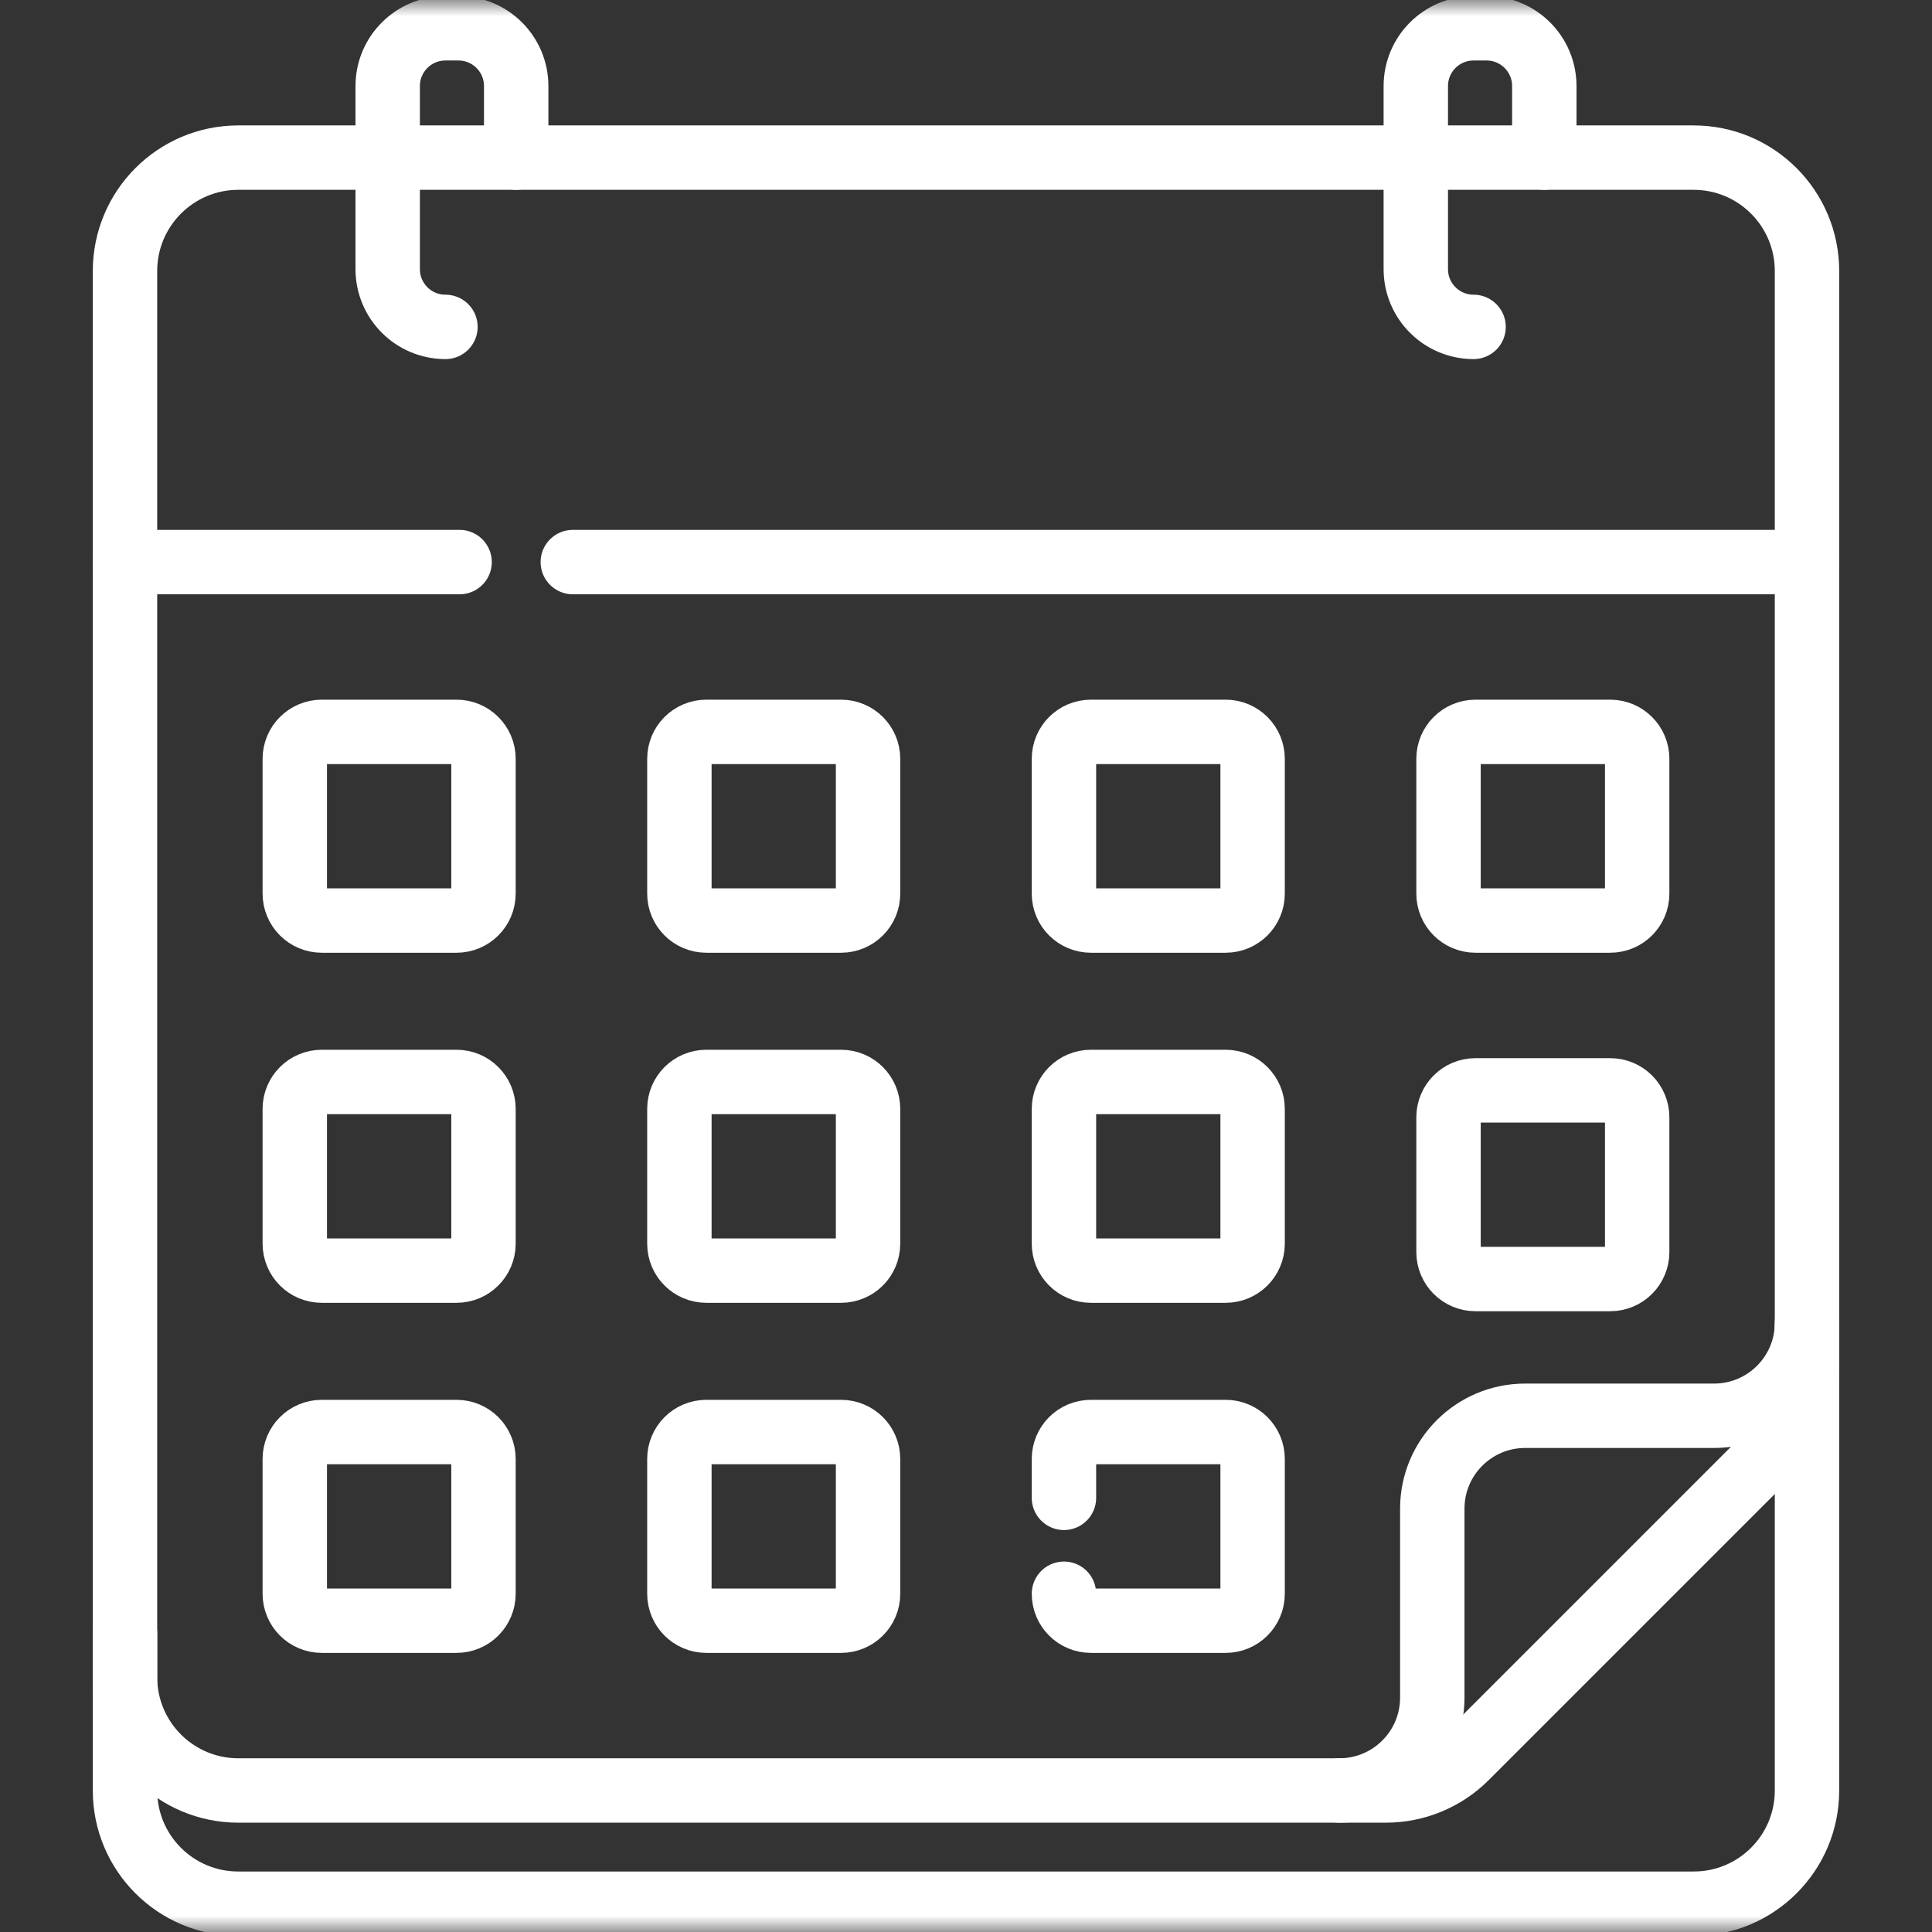 <svg width="60" height="60" viewBox="0 0 60 60" fill="none" xmlns="http://www.w3.org/2000/svg">
<rect x="0" y="0" width="60" height="60" fill="#333333" stroke="none"/>
<mask id="mask0_2_919" style="mask-type:luminance" maskUnits="userSpaceOnUse" x="0" y="0" width="60" height="60">
<path d="M0 3.8147e-06H60V60H0V3.8147e-06Z" fill="white"/>
</mask>
<g mask="url(#mask0_2_919)">
<path d="M56.118 41.223V55.605C56.118 57.547 54.544 59.121 52.602 59.121H7.397C5.456 59.121 3.882 57.547 3.882 55.605V50.715" stroke="white" stroke-width="2" stroke-miterlimit="10" stroke-linecap="round" stroke-linejoin="round"/>
<path d="M43.038 55.605H7.403C5.458 55.605 3.882 54.029 3.882 52.084V8.417C3.882 6.472 5.458 4.895 7.403 4.895H52.596C54.541 4.895 56.118 6.472 56.118 8.417V42.526C56.118 43.46 55.747 44.355 55.086 45.016L45.528 54.574C44.868 55.234 43.972 55.605 43.038 55.605Z" stroke="white" stroke-width="2" stroke-miterlimit="10" stroke-linecap="round" stroke-linejoin="round"/>
<path d="M41.595 55.605C43.189 55.605 44.481 54.314 44.481 52.72V46.853C44.481 45.26 45.772 43.968 47.366 43.968H53.233C54.826 43.968 56.118 42.676 56.118 41.083" stroke="white" stroke-width="2" stroke-miterlimit="10" stroke-linecap="round" stroke-linejoin="round"/>
<path d="M14.273 17.456H3.882" stroke="white" stroke-width="2" stroke-miterlimit="10" stroke-linecap="round" stroke-linejoin="round"/>
<path d="M56.118 17.456H17.789" stroke="white" stroke-width="2" stroke-miterlimit="10" stroke-linecap="round" stroke-linejoin="round"/>
<path d="M13.834 10.152C12.843 10.152 12.04 9.349 12.04 8.358V2.673C12.04 1.682 12.843 0.879 13.834 0.879H14.237C15.228 0.879 16.031 1.682 16.031 2.673V4.895" stroke="white" stroke-width="2" stroke-miterlimit="10" stroke-linecap="round" stroke-linejoin="round"/>
<path d="M45.763 10.152C44.772 10.152 43.969 9.349 43.969 8.358V2.673C43.969 1.682 44.772 0.879 45.763 0.879H46.166C47.157 0.879 47.96 1.682 47.96 2.673V4.895" stroke="white" stroke-width="2" stroke-miterlimit="10" stroke-linecap="round" stroke-linejoin="round"/>
<path d="M14.178 28.588H9.992C9.53 28.588 9.155 28.214 9.155 27.751V23.566C9.155 23.104 9.53 22.729 9.992 22.729H14.178C14.64 22.729 15.015 23.104 15.015 23.566V27.751C15.015 28.214 14.64 28.588 14.178 28.588Z" stroke="white" stroke-width="2" stroke-miterlimit="10" stroke-linecap="round" stroke-linejoin="round"/>
<path d="M26.121 28.588H21.936C21.473 28.588 21.099 28.214 21.099 27.751V23.566C21.099 23.104 21.473 22.729 21.936 22.729H26.121C26.583 22.729 26.958 23.104 26.958 23.566V27.751C26.958 28.214 26.583 28.588 26.121 28.588Z" stroke="white" stroke-width="2" stroke-miterlimit="10" stroke-linecap="round" stroke-linejoin="round"/>
<path d="M38.064 28.588H33.879C33.416 28.588 33.042 28.214 33.042 27.751V23.566C33.042 23.104 33.416 22.729 33.879 22.729H38.064C38.526 22.729 38.901 23.104 38.901 23.566V27.751C38.901 28.214 38.526 28.588 38.064 28.588Z" stroke="white" stroke-width="2" stroke-miterlimit="10" stroke-linecap="round" stroke-linejoin="round"/>
<path d="M50.007 28.588H45.822C45.36 28.588 44.985 28.214 44.985 27.751V23.566C44.985 23.104 45.36 22.729 45.822 22.729H50.007C50.47 22.729 50.844 23.104 50.844 23.566V27.751C50.844 28.214 50.47 28.588 50.007 28.588Z" stroke="white" stroke-width="2" stroke-miterlimit="10" stroke-linecap="round" stroke-linejoin="round"/>
<path d="M14.178 39.46H9.992C9.53 39.46 9.155 39.085 9.155 38.623V34.438C9.155 33.976 9.53 33.601 9.992 33.601H14.178C14.64 33.601 15.015 33.976 15.015 34.438V38.623C15.015 39.085 14.64 39.46 14.178 39.46Z" stroke="white" stroke-width="2" stroke-miterlimit="10" stroke-linecap="round" stroke-linejoin="round"/>
<path d="M26.121 39.46H21.936C21.473 39.46 21.099 39.085 21.099 38.623V34.438C21.099 33.976 21.473 33.601 21.936 33.601H26.121C26.583 33.601 26.958 33.976 26.958 34.438V38.623C26.958 39.085 26.583 39.46 26.121 39.46Z" stroke="white" stroke-width="2" stroke-miterlimit="10" stroke-linecap="round" stroke-linejoin="round"/>
<path d="M38.064 39.46H33.879C33.416 39.46 33.042 39.085 33.042 38.623V34.438C33.042 33.976 33.416 33.601 33.879 33.601H38.064C38.526 33.601 38.901 33.976 38.901 34.438V38.623C38.901 39.085 38.526 39.46 38.064 39.46Z" stroke="white" stroke-width="2" stroke-miterlimit="10" stroke-linecap="round" stroke-linejoin="round"/>
<path d="M50.007 39.721H45.822C45.36 39.721 44.985 39.346 44.985 38.884V34.699C44.985 34.236 45.36 33.862 45.822 33.862H50.007C50.47 33.862 50.844 34.236 50.844 34.699V38.884C50.844 39.346 50.47 39.721 50.007 39.721Z" stroke="white" stroke-width="2" stroke-miterlimit="10" stroke-linecap="round" stroke-linejoin="round"/>
<path d="M14.178 50.332H9.992C9.53 50.332 9.155 49.957 9.155 49.495V45.31C9.155 44.847 9.53 44.473 9.992 44.473H14.178C14.64 44.473 15.015 44.847 15.015 45.31V49.495C15.015 49.957 14.64 50.332 14.178 50.332Z" stroke="white" stroke-width="2" stroke-miterlimit="10" stroke-linecap="round" stroke-linejoin="round"/>
<path d="M26.121 50.332H21.936C21.473 50.332 21.099 49.957 21.099 49.495V45.31C21.099 44.847 21.473 44.473 21.936 44.473H26.121C26.583 44.473 26.958 44.847 26.958 45.31V49.495C26.958 49.957 26.583 50.332 26.121 50.332Z" stroke="white" stroke-width="2" stroke-miterlimit="10" stroke-linecap="round" stroke-linejoin="round"/>
<path d="M33.042 46.517V45.31C33.042 44.847 33.416 44.473 33.879 44.473H38.064C38.526 44.473 38.901 44.847 38.901 45.31V49.495C38.901 49.957 38.526 50.332 38.064 50.332H33.879C33.416 50.332 33.042 49.957 33.042 49.495" stroke="white" stroke-width="2" stroke-miterlimit="10" stroke-linecap="round" stroke-linejoin="round"/>
</g>
</svg>
